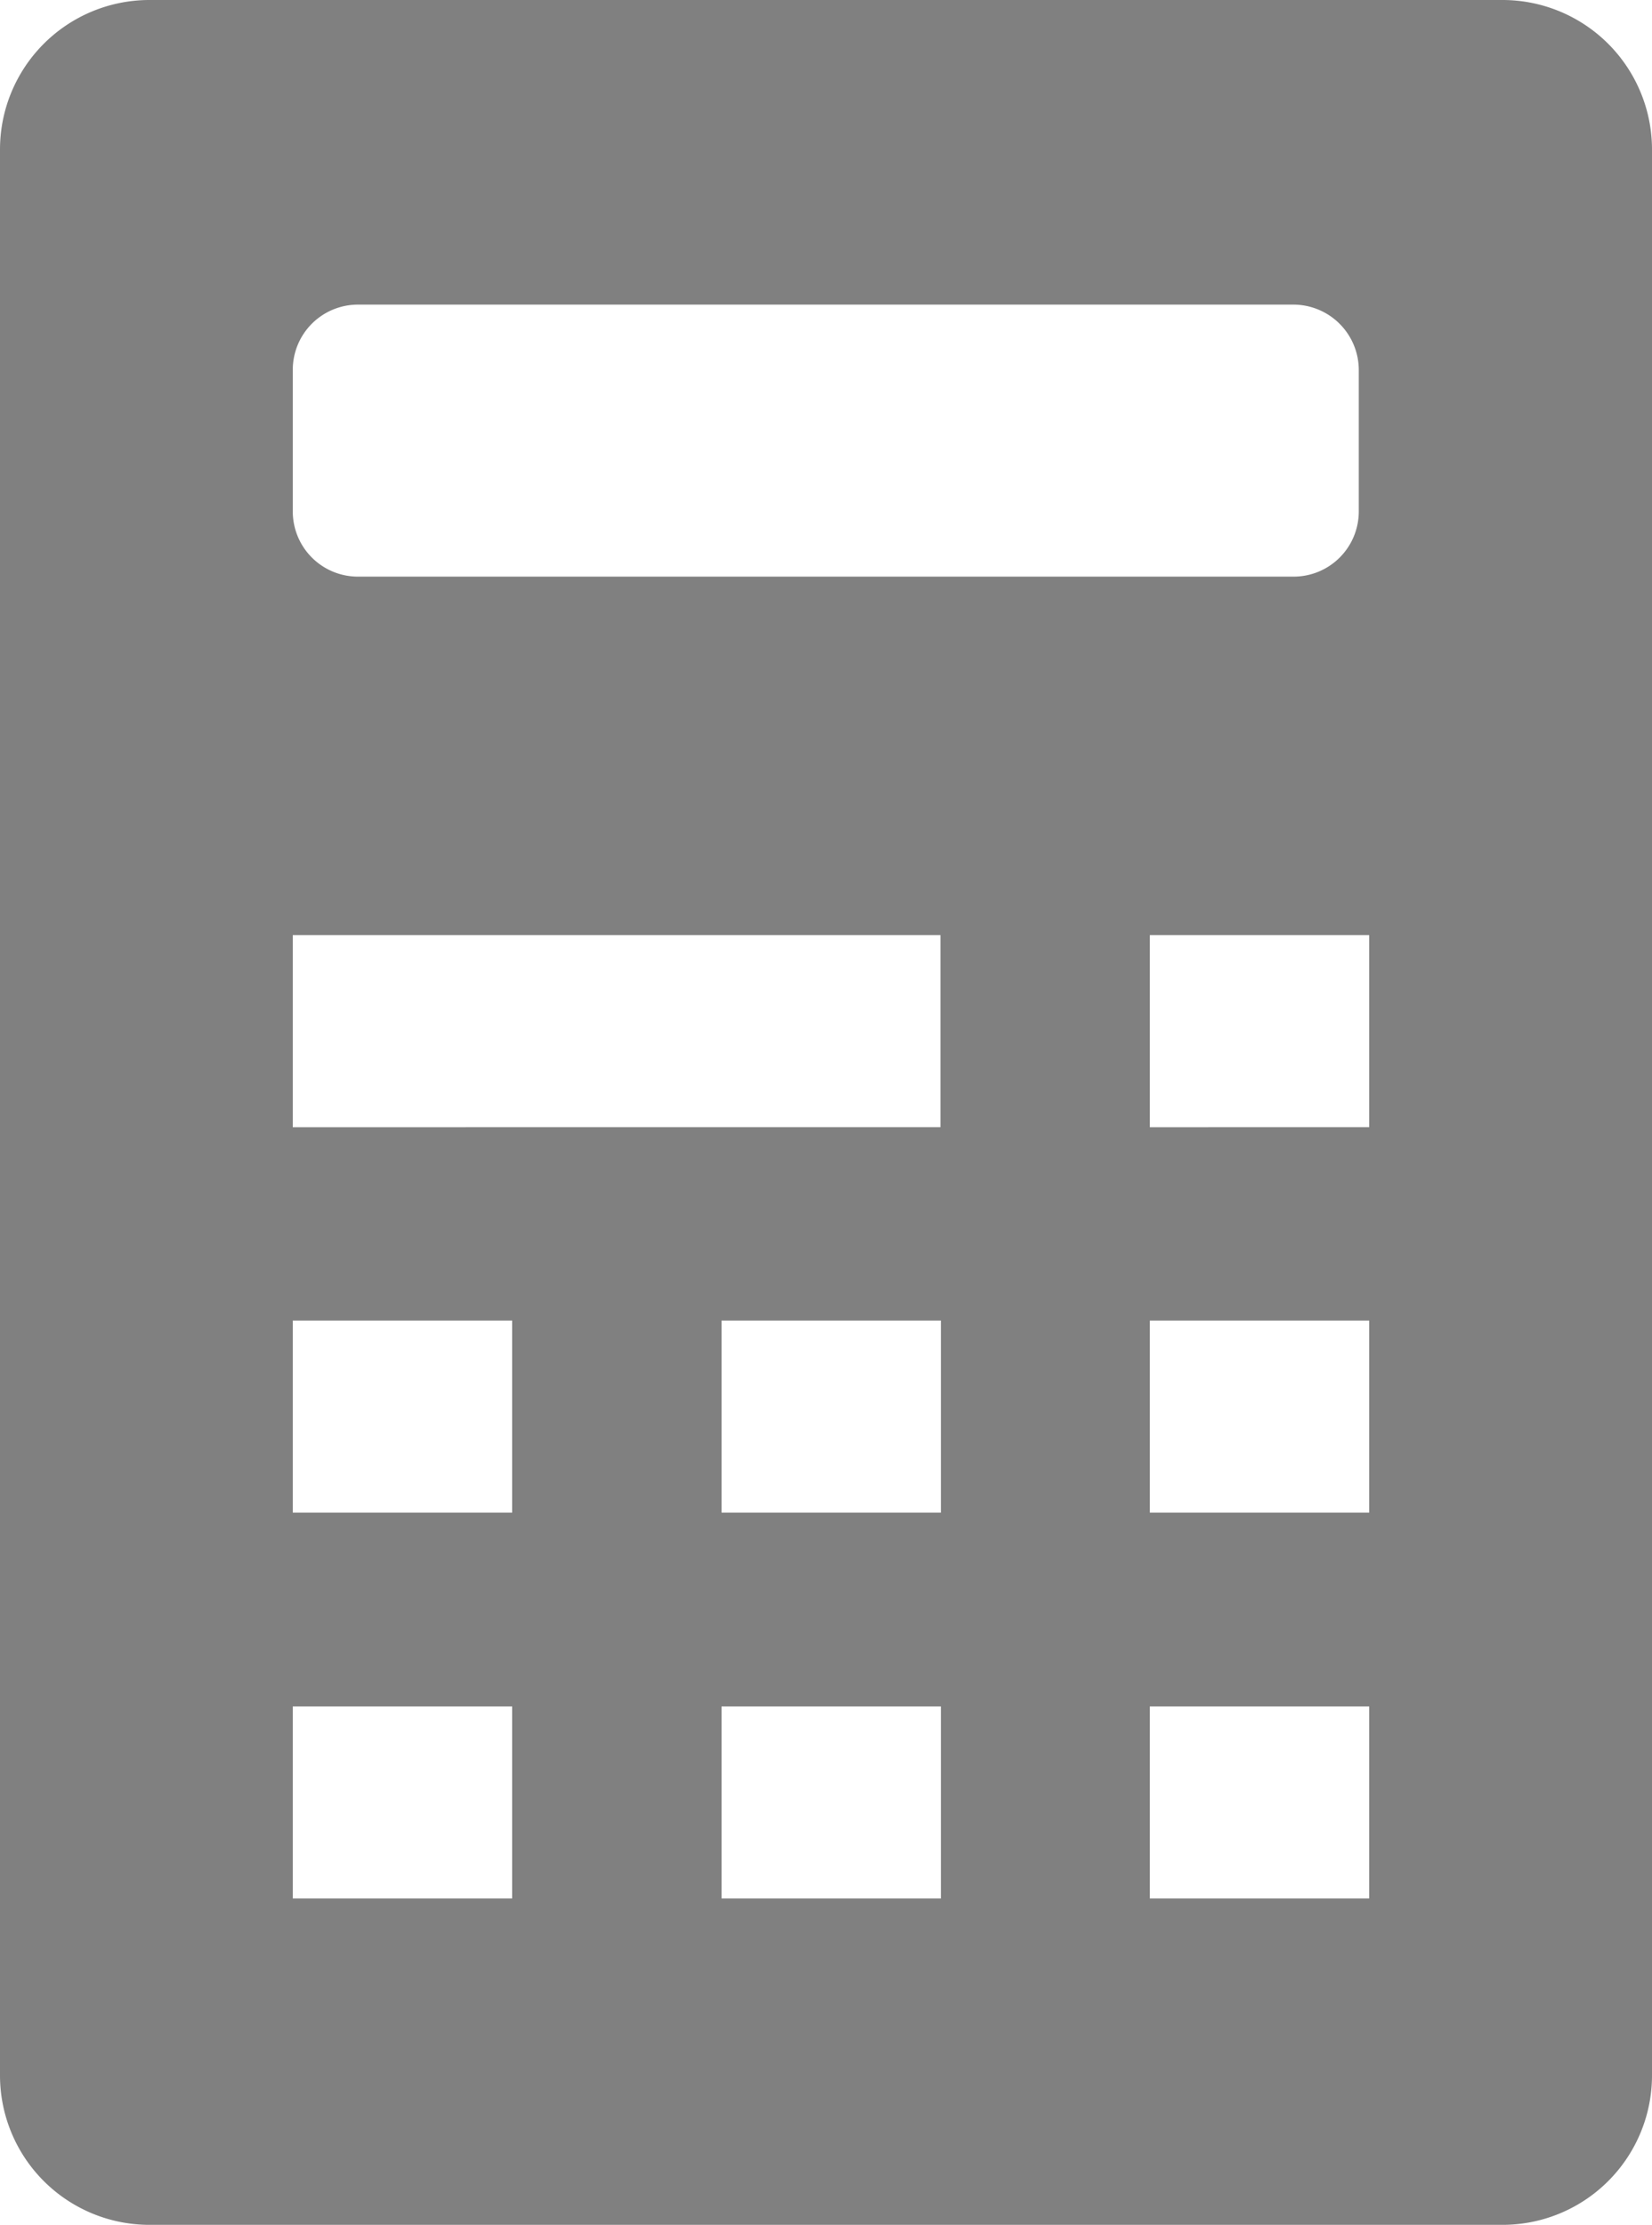 <svg id="Capa_1" data-name="Capa 1" xmlns="http://www.w3.org/2000/svg" viewBox="0 0 380.3 512"><defs><style>.cls-1{fill:gray;}</style></defs><path class="cls-1" d="M411.7,0H100.3A34.4,34.4,0,0,0,65.9,34.4V477.6A34.4,34.4,0,0,0,100.3,512H411.8a34.4,34.4,0,0,0,34.4-34.4V34.4A34.42,34.42,0,0,0,411.7,0Zm-33,85.1v32.6a15,15,0,0,1-15,15H148.3a15,15,0,0,1-15-15V85.1a15,15,0,0,1,15-15H363.6A15.07,15.07,0,0,1,378.7,85.1ZM183.8,436.9H133.3V392.7h50.5Zm0-88.8H133.3V303.9h50.5Zm98.7,88.8H232V392.7h50.5Zm0-88.8H232V303.9h50.5Zm0-88.7H133.3V215.2H282.4v44.2Zm98.6,177.5H330.6V392.7h50.5Zm0-88.8H330.6V303.9h50.5Zm0-88.7H330.6V215.2h50.5Z" transform="translate(-65.9)"/></svg>